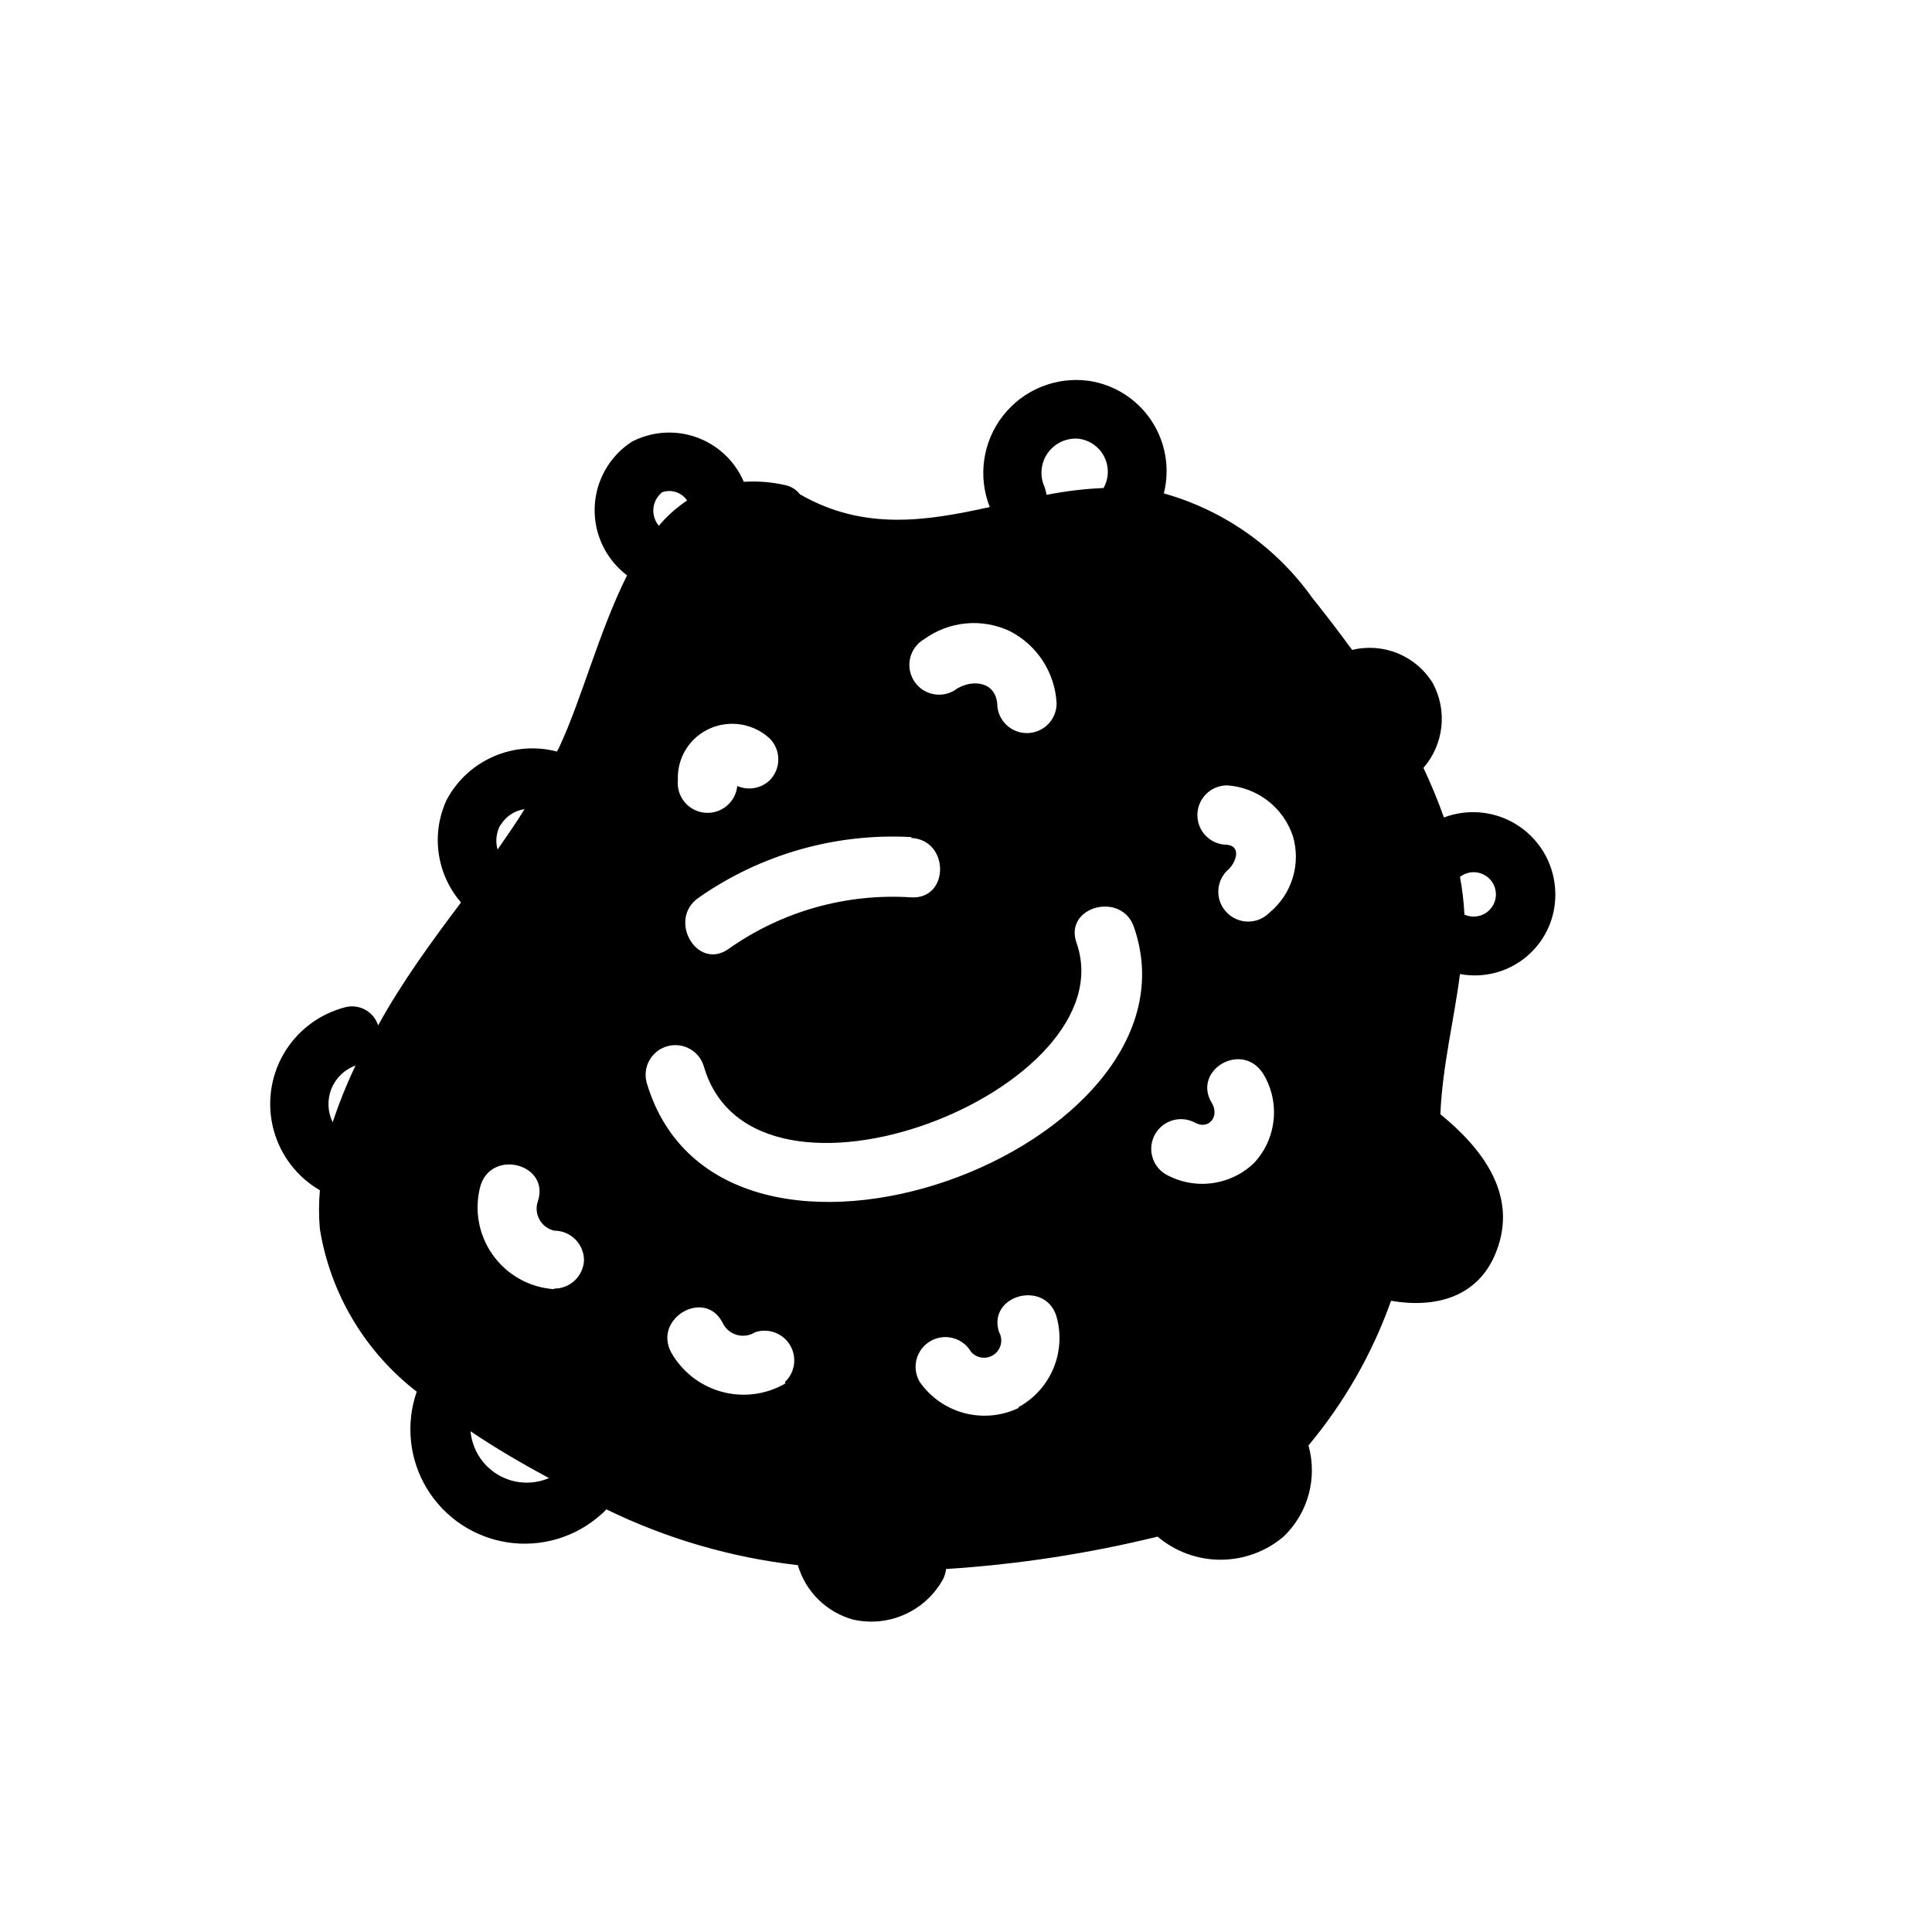 <?xml version="1.0" encoding="UTF-8"?>
<!-- Uploaded to: ICON Repo, www.iconrepo.com, Generator: ICON Repo Mixer Tools -->
<svg fill="#000000" width="800px" height="800px" version="1.1" viewBox="144 144 512 512" xmlns="http://www.w3.org/2000/svg">
 <path d="m556.18 380.79c-0.078-7.117-3.629-13.75-9.512-17.766-5.879-4.016-13.348-4.906-20.008-2.387-1.574-4.41-3.387-8.816-5.434-13.145 2.656-3.055 4.312-6.852 4.75-10.875 0.438-4.023-0.371-8.086-2.309-11.641-2.176-3.523-5.414-6.266-9.246-7.836s-8.062-1.883-12.086-0.902c-3.465-4.723-7.008-9.367-10.547-13.777l-0.004 0.004c-9.566-13.465-23.457-23.242-39.359-27.711 1.676-6.629 0.465-13.656-3.328-19.34-3.797-5.688-9.824-9.5-16.586-10.496-8.664-1.168-17.297 2.344-22.688 9.223-5.391 6.883-6.734 16.102-3.527 24.234-16.766 3.699-33.379 6.375-50.301-3.387l-0.004 0.004c-0.977-1.258-2.375-2.121-3.934-2.441-3.59-0.809-7.273-1.102-10.941-0.867-2.352-5.5-6.887-9.773-12.52-11.793-5.633-2.016-11.852-1.594-17.16 1.168-5.918 3.844-9.59 10.332-9.84 17.383-0.25 7.055 2.953 13.785 8.582 18.039-7.477 14.879-12.121 33.219-18.184 45.973-0.164 0.219-0.293 0.457-0.395 0.711-5.594-1.465-11.516-1-16.812 1.312-5.301 2.312-9.664 6.344-12.395 11.438-2.066 4.422-2.809 9.344-2.141 14.18 0.672 4.832 2.727 9.367 5.922 13.059-7.875 10.469-15.746 21.254-21.965 32.59-1.207-3.797-5.25-5.906-9.051-4.723-6.762 1.824-12.523 6.258-16.02 12.324s-4.445 13.273-2.637 20.035c1.805 6.766 6.223 12.539 12.277 16.055-0.312 3.43-0.312 6.879 0 10.312 2.785 17.086 11.957 32.48 25.664 43.059-2.973 8.527-1.988 17.938 2.688 25.668 4.676 7.727 12.555 12.965 21.488 14.289s17.992-1.406 24.707-7.445c0.504-0.387 0.957-0.836 1.34-1.34 15.961 7.789 33.133 12.793 50.773 14.801 2.043 6.996 7.547 12.441 14.566 14.406 4.504 1.039 9.223 0.617 13.469-1.211 4.246-1.824 7.801-4.961 10.145-8.945 0.602-0.98 0.977-2.082 1.102-3.227 18.902-1.199 37.656-4.074 56.051-8.582 4.664 3.953 10.578 6.121 16.688 6.121 6.113 0 12.027-2.168 16.691-6.121 3.188-3.047 5.492-6.906 6.656-11.164 1.164-4.258 1.148-8.754-0.047-13 9.508-11.387 16.918-24.367 21.887-38.34 11.336 1.969 23.066-0.629 27.867-12.988 5.902-15.035-3.699-27.395-14.801-36.449 0.551-12.832 3.621-24.875 5.195-37.156v0.004c6.301 1.184 12.801-0.531 17.699-4.668 4.902-4.137 7.68-10.254 7.57-16.668zm-324.01 60.613v0.004c-1.371-2.777-1.496-6.004-0.336-8.875 1.156-2.871 3.484-5.113 6.394-6.16-2.336 4.879-4.359 9.898-6.059 15.035zm44.477-78.719c1.367-2.312 3.715-3.879 6.375-4.25-2.203 3.543-4.644 7.086-7.164 10.707-0.621-2.223-0.336-4.598 0.789-6.613zm-7.871 160.67c6.769 4.566 13.855 8.66 20.703 12.359-4.422 1.891-9.477 1.539-13.594-0.941-4.117-2.477-6.793-6.785-7.191-11.574zm22.121-37.707h-0.004c-6.539-0.418-12.539-3.769-16.328-9.117-3.793-5.352-4.965-12.121-3.191-18.434 3.148-9.684 18.344-5.512 15.191 4.172-0.582 1.617-0.445 3.41 0.387 4.914 0.828 1.508 2.266 2.586 3.941 2.957 2.09 0 4.09 0.832 5.566 2.309 1.477 1.477 2.309 3.477 2.309 5.566-0.211 4.223-3.723 7.523-7.953 7.477zm138.94-225.38c2.918 0.359 5.465 2.148 6.793 4.769 1.328 2.625 1.262 5.734-0.18 8.297-5.078 0.211-10.129 0.816-15.113 1.812-0.141-0.949-0.406-1.875-0.789-2.754-1.059-2.91-0.562-6.156 1.32-8.613 1.883-2.453 4.887-3.781 7.969-3.512zm-40.934 53.137c3.25-2.367 7.078-3.816 11.082-4.188 4.004-0.375 8.035 0.336 11.668 2.062 7.234 3.719 11.941 11.008 12.359 19.129 0 2.086-0.828 4.09-2.305 5.566-1.477 1.477-3.481 2.305-5.566 2.305-4.348 0-7.871-3.523-7.871-7.871-0.629-6.297-7.477-6.375-11.414-3.387-1.809 1.059-3.957 1.355-5.984 0.824-2.023-0.531-3.75-1.848-4.801-3.656-1.059-1.805-1.355-3.957-0.824-5.981 0.531-2.023 1.848-3.754 3.656-4.805zm-3.387 52.664c10.156 0.551 10.156 16.297 0 15.742h0.004c-17.258-1.133-34.379 3.703-48.492 13.699-8.344 5.824-16.215-7.871-7.871-13.617h-0.004c16.465-11.508 36.312-17.16 56.367-16.062zm-53.293-29.047c2.602-1.129 5.477-1.473 8.27-1 2.797 0.477 5.394 1.754 7.477 3.676 3.051 3.07 3.051 8.027 0 11.098-2.301 2.18-5.68 2.769-8.582 1.496-0.434 4.348-4.309 7.519-8.656 7.086-4.348-0.434-7.519-4.312-7.086-8.66-0.258-5.902 3.156-11.352 8.578-13.695zm-12.91-62.504c2.477-0.969 5.293-0.082 6.773 2.125-2.801 1.859-5.32 4.113-7.481 6.691-2.207-2.613-1.891-6.516 0.707-8.738zm32.746 236.16h0.004c-5.109 2.938-11.18 3.711-16.859 2.141-5.68-1.566-10.492-5.344-13.371-10.484-4.723-8.973 8.895-16.926 13.617-7.871l0.004-0.004c0.711 1.582 2.074 2.777 3.734 3.277 1.664 0.5 3.457 0.25 4.922-0.676 3.496-1.172 7.336 0.234 9.242 3.387 1.906 3.152 1.371 7.207-1.289 9.758zm61.875 6.453h0.004c-4.484 2.144-9.578 2.621-14.383 1.352-4.801-1.266-8.996-4.203-11.832-8.277-1.059-1.805-1.355-3.957-0.824-5.981 0.535-2.023 1.848-3.754 3.656-4.805 1.805-1.059 3.957-1.352 5.981-0.82s3.754 1.848 4.805 3.656c1.547 1.766 4.18 2.074 6.09 0.711 1.91-1.359 2.477-3.949 1.312-5.988-3.07-9.762 12.121-13.855 15.191-4.25 1.34 4.566 1.078 9.449-0.742 13.844-1.816 4.398-5.082 8.039-9.254 10.324zm-98.555-86.195c-1.152-4.199 1.312-8.531 5.508-9.684 4.199-1.152 8.531 1.312 9.684 5.508 13.305 45.027 112.33 5.902 98.715-32.906-3.387-9.605 11.887-13.699 15.191-4.25 20.547 58.727-109.57 107.14-129.1 41.332zm160.98 21.254h-0.004c-3.09 2.973-7.062 4.863-11.32 5.391-4.258 0.523-8.57-0.348-12.293-2.481-3.562-2.262-4.703-6.93-2.594-10.582 2.113-3.652 6.727-4.992 10.465-3.035 3.777 2.125 6.613-1.73 4.566-5.117-5.352-8.66 7.871-16.609 13.539-7.871 2.25 3.664 3.234 7.965 2.809 12.246-0.426 4.277-2.242 8.297-5.172 11.449zm4.016-66.281-0.004-0.004c-1.477 1.492-3.488 2.328-5.59 2.328-2.098 0-4.109-0.836-5.586-2.328-1.492-1.477-2.332-3.488-2.332-5.586 0-2.102 0.84-4.113 2.332-5.59 2.047-1.574 4.172-6.375 0-6.848v-0.004c-4.348 0-7.875-3.523-7.875-7.871 0-4.348 3.527-7.871 7.875-7.871 3.887 0.254 7.613 1.652 10.707 4.019 3.098 2.367 5.422 5.598 6.688 9.285 1.109 3.644 1.113 7.535 0.004 11.18-1.105 3.644-3.273 6.875-6.223 9.285zm60.062-5.117-0.004-0.004c0.078 2.047-0.914 3.984-2.613 5.121-1.699 1.141-3.867 1.316-5.731 0.469-0.164-3.356-0.559-6.695-1.18-9.996 1.746-1.359 4.102-1.629 6.106-0.699 2.008 0.93 3.324 2.898 3.418 5.106z"/>
</svg>